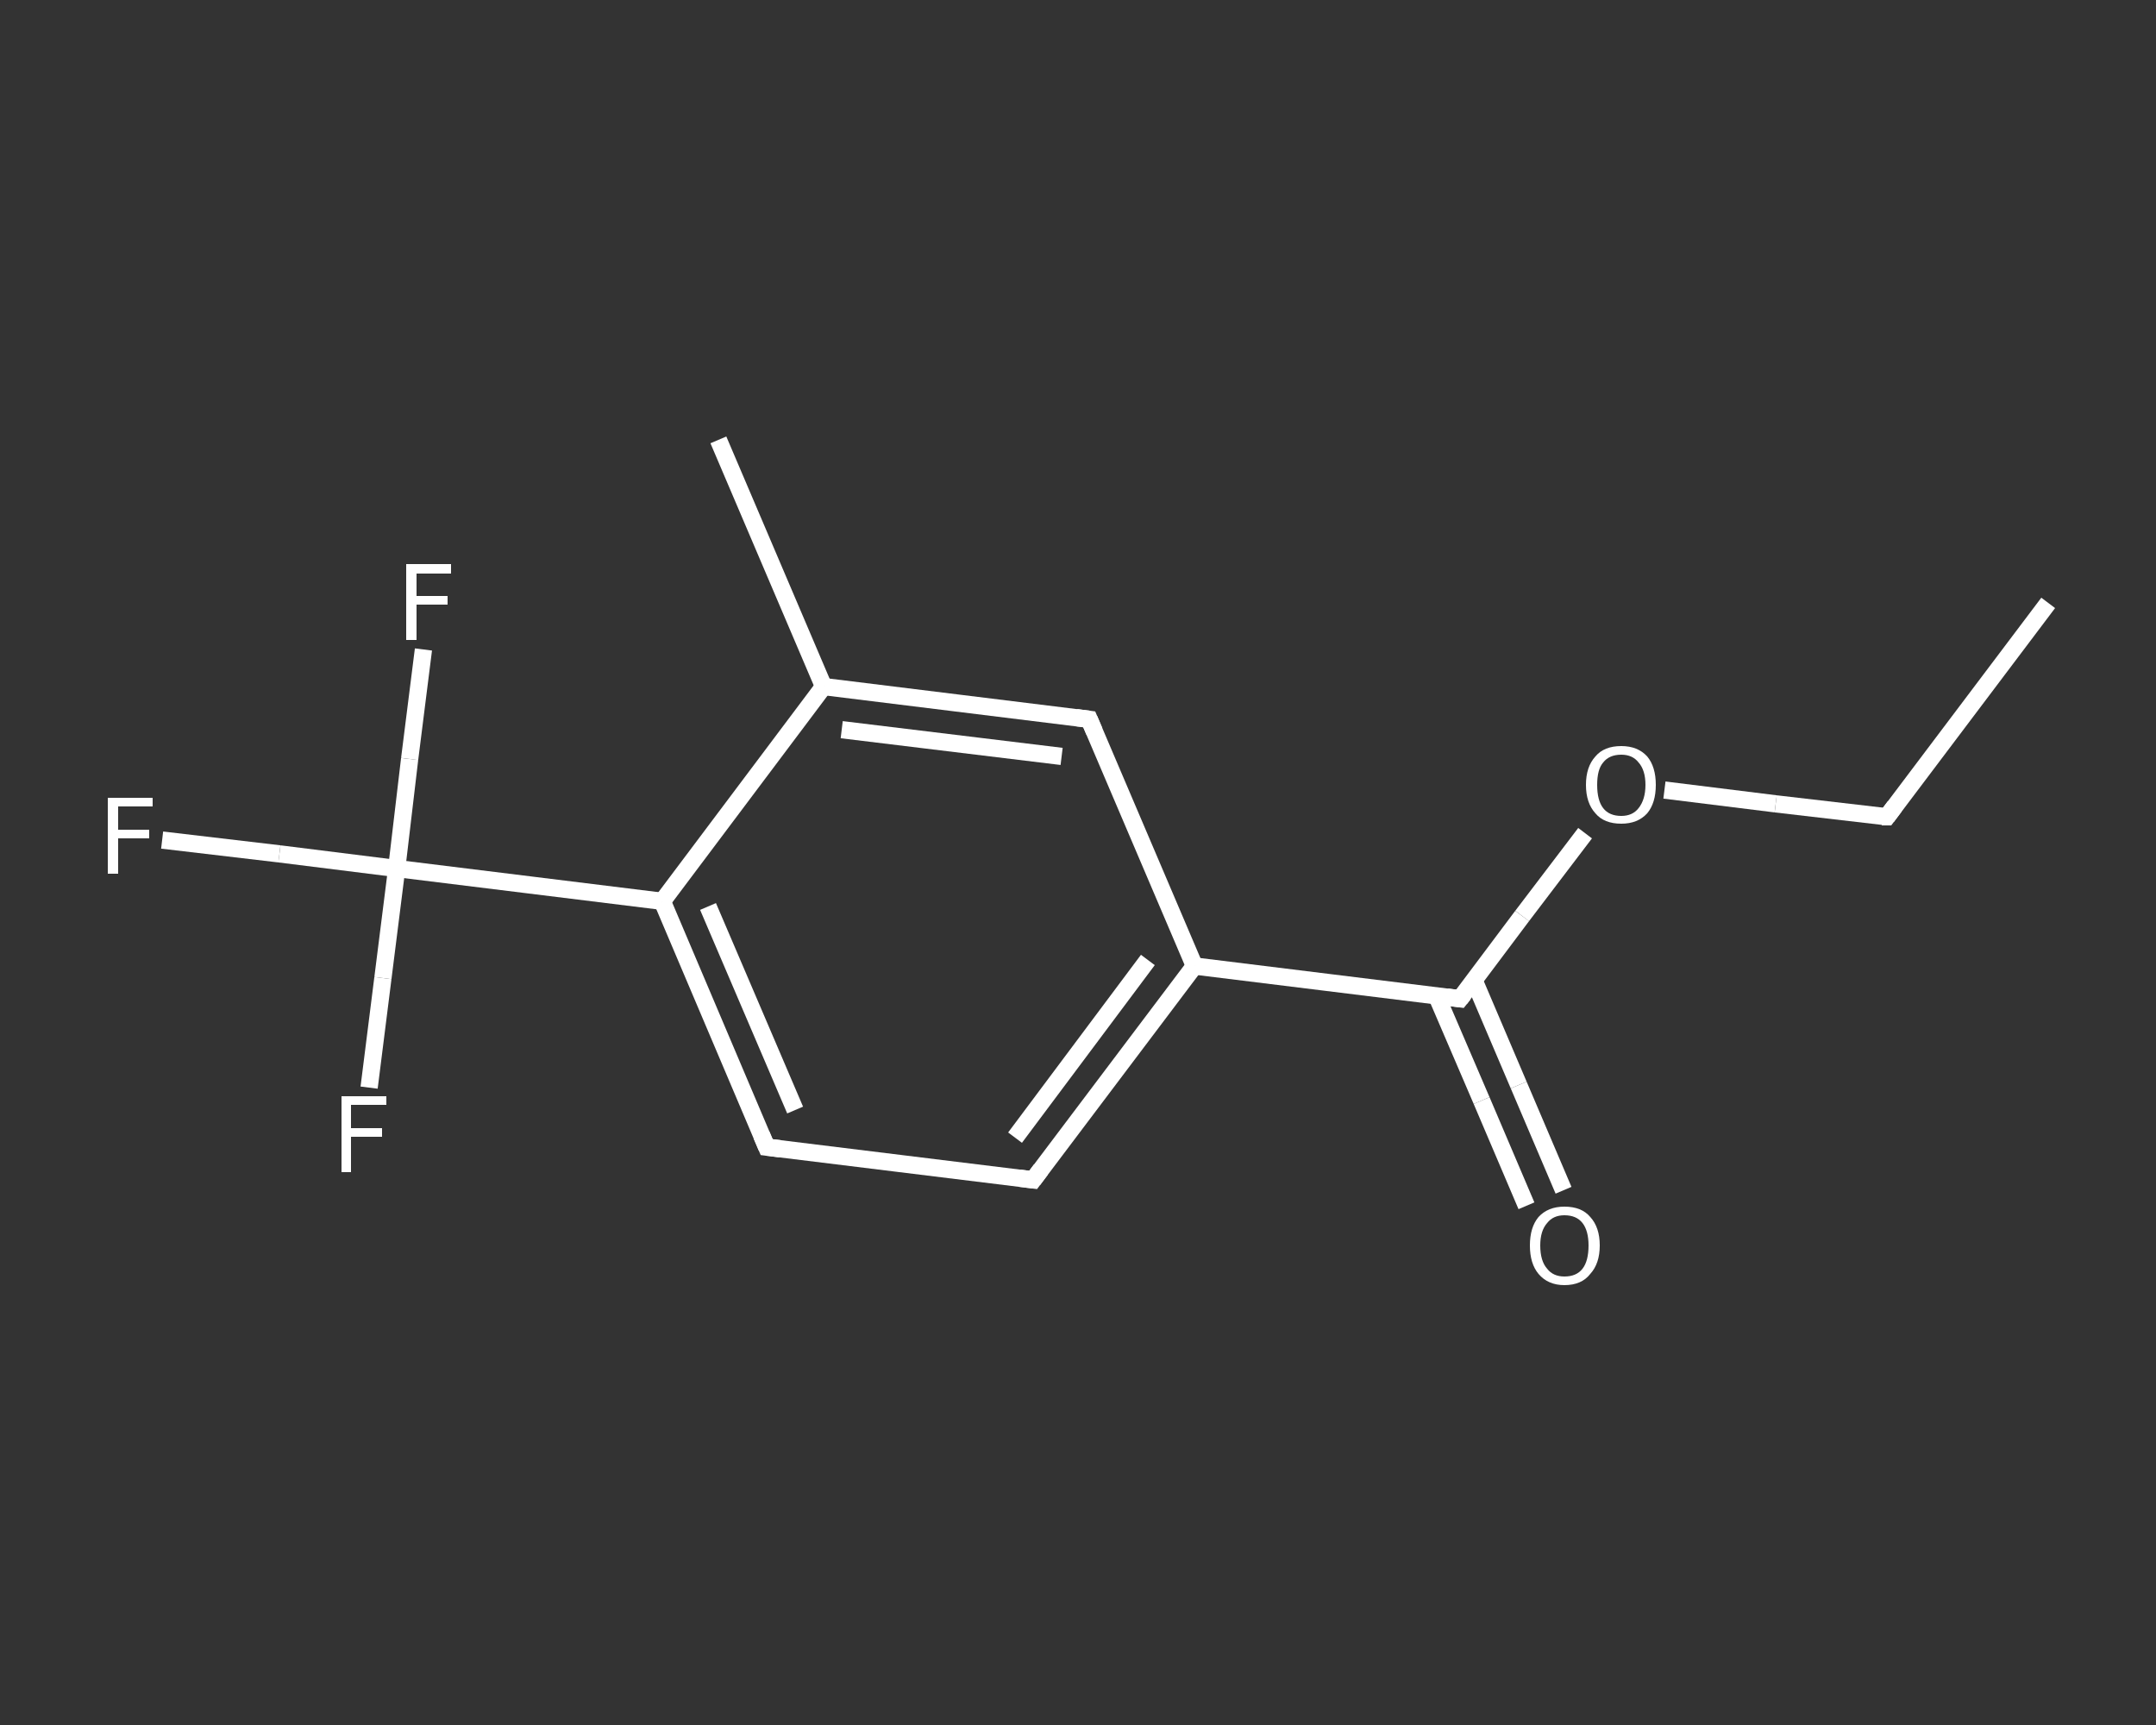 <?xml version='1.0' encoding='iso-8859-1'?>
<svg version='1.1' baseProfile='full'
              xmlns='http://www.w3.org/2000/svg'
                      xmlns:rdkit='http://www.rdkit.org/xml'
                      xmlns:xlink='http://www.w3.org/1999/xlink'
                  xml:space='preserve'
width='250px' height='200px' viewBox='0 0 250 200'>
<rect x="0" y="0" width="250" height="200" fill="#333333" stroke="none"/>
<!-- END OF HEADER -->
<rect style='opacity:1.0;fill:transparent;stroke:none' width='250.0' height='200.0' x='0.0' y='0.0'> </rect>
<path class='bond-0 atom-0 atom-1' d='M 237.5,69.9 L 218.8,94.7' style='fill:none;fill-rule:evenodd;stroke:#FFFFFF;stroke-width:2.0px;stroke-linecap:butt;stroke-linejoin:miter;stroke-opacity:1' />
<path class='bond-1 atom-1 atom-2' d='M 218.8,94.7 L 205.9,93.2' style='fill:none;fill-rule:evenodd;stroke:#FFFFFF;stroke-width:2.0px;stroke-linecap:butt;stroke-linejoin:miter;stroke-opacity:1' />
<path class='bond-1 atom-1 atom-2' d='M 205.9,93.2 L 193.0,91.6' style='fill:none;fill-rule:evenodd;stroke:#FFFFFF;stroke-width:2.0px;stroke-linecap:butt;stroke-linejoin:miter;stroke-opacity:1' />
<path class='bond-2 atom-2 atom-3' d='M 183.8,96.6 L 176.5,106.2' style='fill:none;fill-rule:evenodd;stroke:#FFFFFF;stroke-width:2.0px;stroke-linecap:butt;stroke-linejoin:miter;stroke-opacity:1' />
<path class='bond-2 atom-2 atom-3' d='M 176.5,106.2 L 169.3,115.8' style='fill:none;fill-rule:evenodd;stroke:#FFFFFF;stroke-width:2.0px;stroke-linecap:butt;stroke-linejoin:miter;stroke-opacity:1' />
<path class='bond-3 atom-3 atom-4' d='M 166.6,115.5 L 171.8,127.6' style='fill:none;fill-rule:evenodd;stroke:#FFFFFF;stroke-width:2.0px;stroke-linecap:butt;stroke-linejoin:miter;stroke-opacity:1' />
<path class='bond-3 atom-3 atom-4' d='M 171.8,127.6 L 177.0,139.8' style='fill:none;fill-rule:evenodd;stroke:#FFFFFF;stroke-width:2.0px;stroke-linecap:butt;stroke-linejoin:miter;stroke-opacity:1' />
<path class='bond-3 atom-3 atom-4' d='M 170.9,113.6 L 176.1,125.8' style='fill:none;fill-rule:evenodd;stroke:#FFFFFF;stroke-width:2.0px;stroke-linecap:butt;stroke-linejoin:miter;stroke-opacity:1' />
<path class='bond-3 atom-3 atom-4' d='M 176.1,125.8 L 181.3,138.0' style='fill:none;fill-rule:evenodd;stroke:#FFFFFF;stroke-width:2.0px;stroke-linecap:butt;stroke-linejoin:miter;stroke-opacity:1' />
<path class='bond-4 atom-3 atom-5' d='M 169.3,115.8 L 138.5,112.0' style='fill:none;fill-rule:evenodd;stroke:#FFFFFF;stroke-width:2.0px;stroke-linecap:butt;stroke-linejoin:miter;stroke-opacity:1' />
<path class='bond-5 atom-5 atom-6' d='M 138.5,112.0 L 119.8,136.8' style='fill:none;fill-rule:evenodd;stroke:#FFFFFF;stroke-width:2.0px;stroke-linecap:butt;stroke-linejoin:miter;stroke-opacity:1' />
<path class='bond-5 atom-5 atom-6' d='M 133.1,111.3 L 117.7,131.9' style='fill:none;fill-rule:evenodd;stroke:#FFFFFF;stroke-width:2.0px;stroke-linecap:butt;stroke-linejoin:miter;stroke-opacity:1' />
<path class='bond-6 atom-6 atom-7' d='M 119.8,136.8 L 88.9,133.0' style='fill:none;fill-rule:evenodd;stroke:#FFFFFF;stroke-width:2.0px;stroke-linecap:butt;stroke-linejoin:miter;stroke-opacity:1' />
<path class='bond-7 atom-7 atom-8' d='M 88.9,133.0 L 76.8,104.5' style='fill:none;fill-rule:evenodd;stroke:#FFFFFF;stroke-width:2.0px;stroke-linecap:butt;stroke-linejoin:miter;stroke-opacity:1' />
<path class='bond-7 atom-7 atom-8' d='M 92.2,128.7 L 82.1,105.1' style='fill:none;fill-rule:evenodd;stroke:#FFFFFF;stroke-width:2.0px;stroke-linecap:butt;stroke-linejoin:miter;stroke-opacity:1' />
<path class='bond-8 atom-8 atom-9' d='M 76.8,104.5 L 46.0,100.7' style='fill:none;fill-rule:evenodd;stroke:#FFFFFF;stroke-width:2.0px;stroke-linecap:butt;stroke-linejoin:miter;stroke-opacity:1' />
<path class='bond-9 atom-9 atom-10' d='M 46.0,100.7 L 32.4,99.0' style='fill:none;fill-rule:evenodd;stroke:#FFFFFF;stroke-width:2.0px;stroke-linecap:butt;stroke-linejoin:miter;stroke-opacity:1' />
<path class='bond-9 atom-9 atom-10' d='M 32.4,99.0 L 18.8,97.4' style='fill:none;fill-rule:evenodd;stroke:#FFFFFF;stroke-width:2.0px;stroke-linecap:butt;stroke-linejoin:miter;stroke-opacity:1' />
<path class='bond-10 atom-9 atom-11' d='M 46.0,100.7 L 47.5,88.0' style='fill:none;fill-rule:evenodd;stroke:#FFFFFF;stroke-width:2.0px;stroke-linecap:butt;stroke-linejoin:miter;stroke-opacity:1' />
<path class='bond-10 atom-9 atom-11' d='M 47.5,88.0 L 49.1,75.3' style='fill:none;fill-rule:evenodd;stroke:#FFFFFF;stroke-width:2.0px;stroke-linecap:butt;stroke-linejoin:miter;stroke-opacity:1' />
<path class='bond-11 atom-9 atom-12' d='M 46.0,100.7 L 44.4,113.4' style='fill:none;fill-rule:evenodd;stroke:#FFFFFF;stroke-width:2.0px;stroke-linecap:butt;stroke-linejoin:miter;stroke-opacity:1' />
<path class='bond-11 atom-9 atom-12' d='M 44.4,113.4 L 42.8,126.1' style='fill:none;fill-rule:evenodd;stroke:#FFFFFF;stroke-width:2.0px;stroke-linecap:butt;stroke-linejoin:miter;stroke-opacity:1' />
<path class='bond-12 atom-8 atom-13' d='M 76.8,104.5 L 95.5,79.6' style='fill:none;fill-rule:evenodd;stroke:#FFFFFF;stroke-width:2.0px;stroke-linecap:butt;stroke-linejoin:miter;stroke-opacity:1' />
<path class='bond-13 atom-13 atom-14' d='M 95.5,79.6 L 83.3,51.0' style='fill:none;fill-rule:evenodd;stroke:#FFFFFF;stroke-width:2.0px;stroke-linecap:butt;stroke-linejoin:miter;stroke-opacity:1' />
<path class='bond-14 atom-13 atom-15' d='M 95.5,79.6 L 126.3,83.4' style='fill:none;fill-rule:evenodd;stroke:#FFFFFF;stroke-width:2.0px;stroke-linecap:butt;stroke-linejoin:miter;stroke-opacity:1' />
<path class='bond-14 atom-13 atom-15' d='M 97.6,84.6 L 123.1,87.7' style='fill:none;fill-rule:evenodd;stroke:#FFFFFF;stroke-width:2.0px;stroke-linecap:butt;stroke-linejoin:miter;stroke-opacity:1' />
<path class='bond-15 atom-15 atom-5' d='M 126.3,83.4 L 138.5,112.0' style='fill:none;fill-rule:evenodd;stroke:#FFFFFF;stroke-width:2.0px;stroke-linecap:butt;stroke-linejoin:miter;stroke-opacity:1' />
<path d='M 219.7,93.5 L 218.8,94.7 L 218.2,94.7' style='fill:none;stroke:#FFFFFF;stroke-width:2.0px;stroke-linecap:butt;stroke-linejoin:miter;stroke-opacity:1;' />
<path d='M 169.7,115.3 L 169.3,115.8 L 167.8,115.6' style='fill:none;stroke:#FFFFFF;stroke-width:2.0px;stroke-linecap:butt;stroke-linejoin:miter;stroke-opacity:1;' />
<path d='M 120.7,135.6 L 119.8,136.8 L 118.2,136.6' style='fill:none;stroke:#FFFFFF;stroke-width:2.0px;stroke-linecap:butt;stroke-linejoin:miter;stroke-opacity:1;' />
<path d='M 90.5,133.2 L 88.9,133.0 L 88.3,131.6' style='fill:none;stroke:#FFFFFF;stroke-width:2.0px;stroke-linecap:butt;stroke-linejoin:miter;stroke-opacity:1;' />
<path d='M 124.8,83.2 L 126.3,83.4 L 126.9,84.8' style='fill:none;stroke:#FFFFFF;stroke-width:2.0px;stroke-linecap:butt;stroke-linejoin:miter;stroke-opacity:1;' />
<path class='atom-2' d='M 183.9 91.0
Q 183.9 88.9, 185.0 87.7
Q 186.0 86.5, 188.0 86.5
Q 189.9 86.5, 191.0 87.7
Q 192.0 88.9, 192.0 91.0
Q 192.0 93.1, 191.0 94.3
Q 189.9 95.5, 188.0 95.5
Q 186.0 95.5, 185.0 94.3
Q 183.9 93.1, 183.9 91.0
M 188.0 94.6
Q 189.3 94.6, 190.0 93.7
Q 190.8 92.7, 190.8 91.0
Q 190.8 89.3, 190.0 88.4
Q 189.3 87.5, 188.0 87.5
Q 186.6 87.5, 185.9 88.4
Q 185.2 89.2, 185.2 91.0
Q 185.2 92.8, 185.9 93.7
Q 186.6 94.6, 188.0 94.6
' fill='#FFFFFF'/>
<path class='atom-4' d='M 177.4 144.4
Q 177.4 142.3, 178.4 141.1
Q 179.5 139.9, 181.4 139.9
Q 183.4 139.9, 184.4 141.1
Q 185.5 142.3, 185.5 144.4
Q 185.5 146.5, 184.4 147.7
Q 183.4 149.0, 181.4 149.0
Q 179.5 149.0, 178.4 147.7
Q 177.4 146.5, 177.4 144.4
M 181.4 148.0
Q 182.8 148.0, 183.5 147.1
Q 184.2 146.2, 184.2 144.4
Q 184.2 142.7, 183.5 141.8
Q 182.8 140.9, 181.4 140.9
Q 180.1 140.9, 179.4 141.8
Q 178.6 142.7, 178.6 144.4
Q 178.6 146.2, 179.4 147.1
Q 180.1 148.0, 181.4 148.0
' fill='#FFFFFF'/>
<path class='atom-10' d='M 12.5 92.5
L 17.7 92.5
L 17.7 93.5
L 13.7 93.5
L 13.7 96.2
L 17.3 96.2
L 17.3 97.2
L 13.7 97.2
L 13.7 101.3
L 12.5 101.3
L 12.5 92.5
' fill='#FFFFFF'/>
<path class='atom-11' d='M 47.1 65.4
L 52.3 65.4
L 52.3 66.5
L 48.3 66.5
L 48.3 69.1
L 51.9 69.1
L 51.9 70.1
L 48.3 70.1
L 48.3 74.2
L 47.1 74.2
L 47.1 65.4
' fill='#FFFFFF'/>
<path class='atom-12' d='M 39.6 127.1
L 44.8 127.1
L 44.8 128.1
L 40.7 128.1
L 40.7 130.8
L 44.3 130.8
L 44.3 131.8
L 40.7 131.8
L 40.7 135.9
L 39.6 135.9
L 39.6 127.1
' fill='#FFFFFF'/>
</svg>

